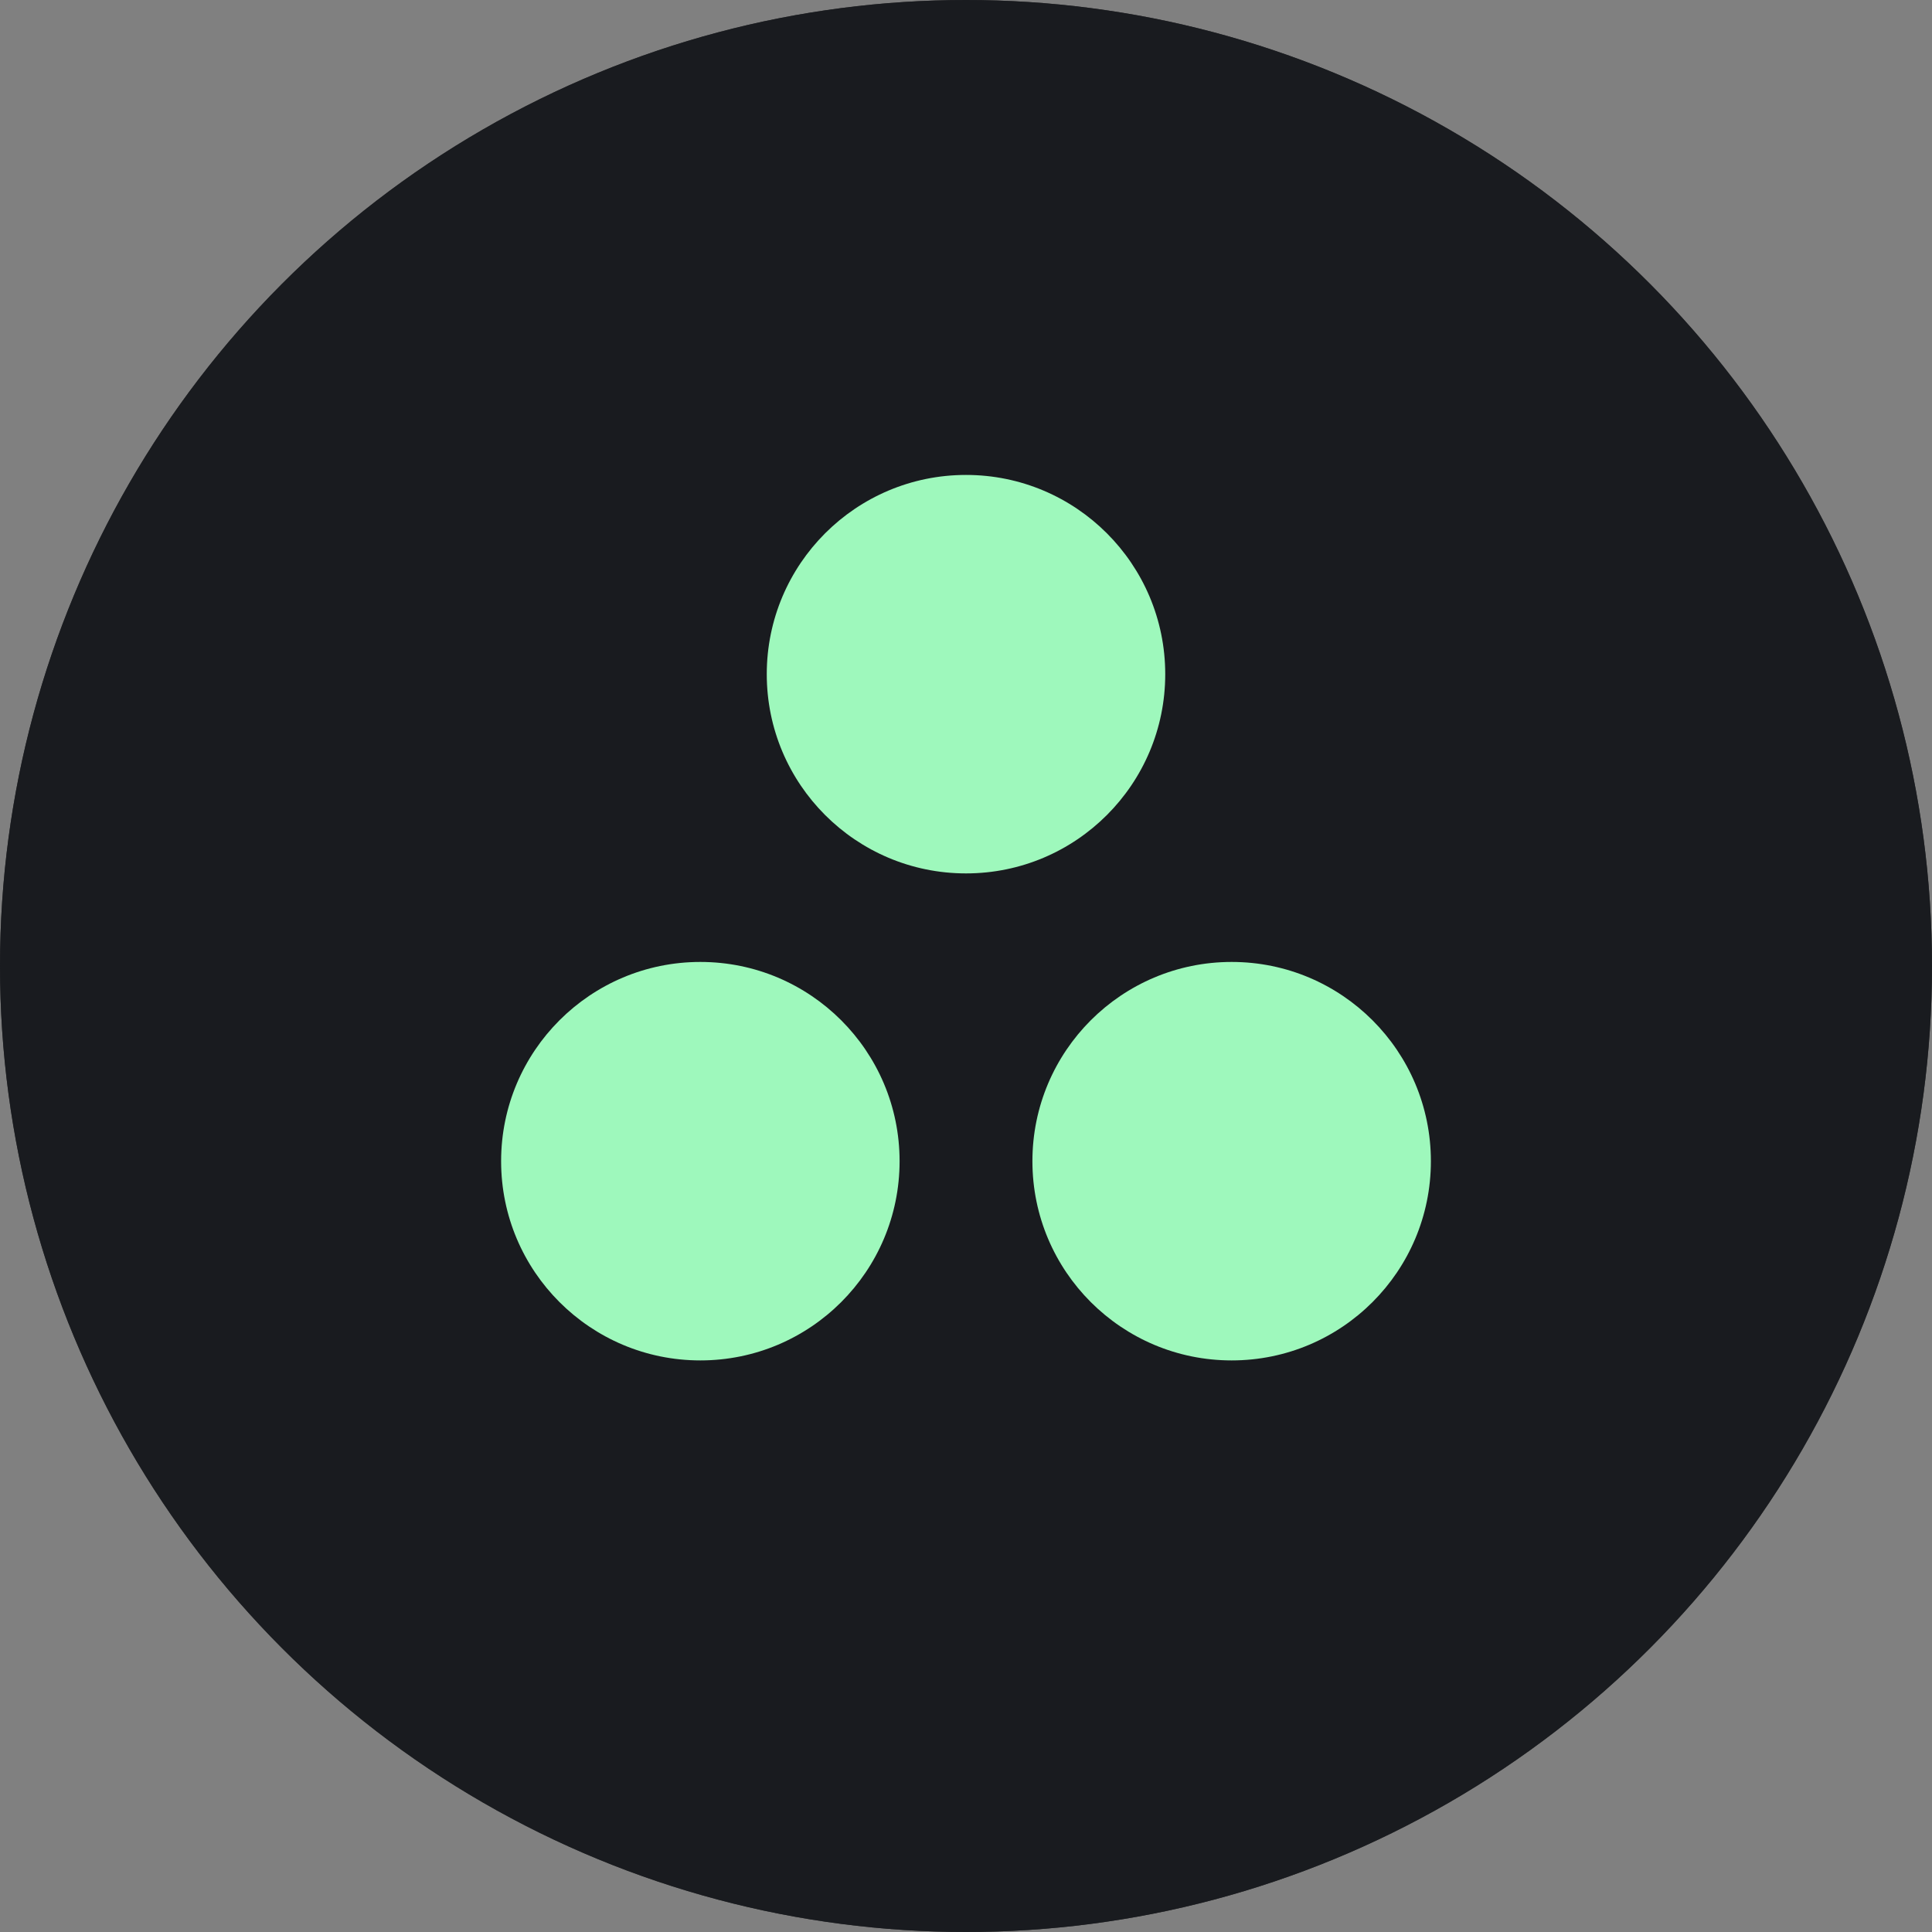 <svg width="40" height="40" viewBox="0 0 40 40" fill="none" xmlns="http://www.w3.org/2000/svg">
<rect x="0" y="0" width="40" height="40" fill="#808080" stroke="none"/>
<circle cx="20" cy="20" r="20" fill="#333333"/>
<path d="M28 25L22.154 19.062C22.049 18.956 21.996 18.902 21.949 18.86C21.19 18.181 20.041 18.181 19.282 18.86C19.235 18.902 19.182 18.956 19.077 19.062C18.972 19.169 18.919 19.223 18.872 19.265C18.113 19.944 16.964 19.944 16.205 19.265C16.158 19.223 16.105 19.169 16 19.062L12 15M28 25L28 19M28 25H22" stroke="white" stroke-width="2" stroke-linecap="round" stroke-linejoin="round"/>
<circle cx="20" cy="20" r="20" fill="#191B1F"/>
<path d="M24.125 13.958C24.125 16.236 22.278 18.083 20 18.083C17.722 18.083 15.875 16.236 15.875 13.958C15.875 11.68 17.722 9.833 20 9.833C22.278 9.833 24.125 11.68 24.125 13.958Z" fill="#9EF8BC"/>
<path d="M18.625 24.041C18.625 26.32 16.778 28.166 14.5 28.166C12.222 28.166 10.375 26.32 10.375 24.041C10.375 21.763 12.222 19.916 14.5 19.916C16.778 19.916 18.625 21.763 18.625 24.041Z" fill="#9EF8BC"/>
<path d="M25.5 28.166C27.778 28.166 29.625 26.32 29.625 24.041C29.625 21.763 27.778 19.916 25.5 19.916C23.222 19.916 21.375 21.763 21.375 24.041C21.375 26.32 23.222 28.166 25.5 28.166Z" fill="#9EF8BC"/>
</svg>
